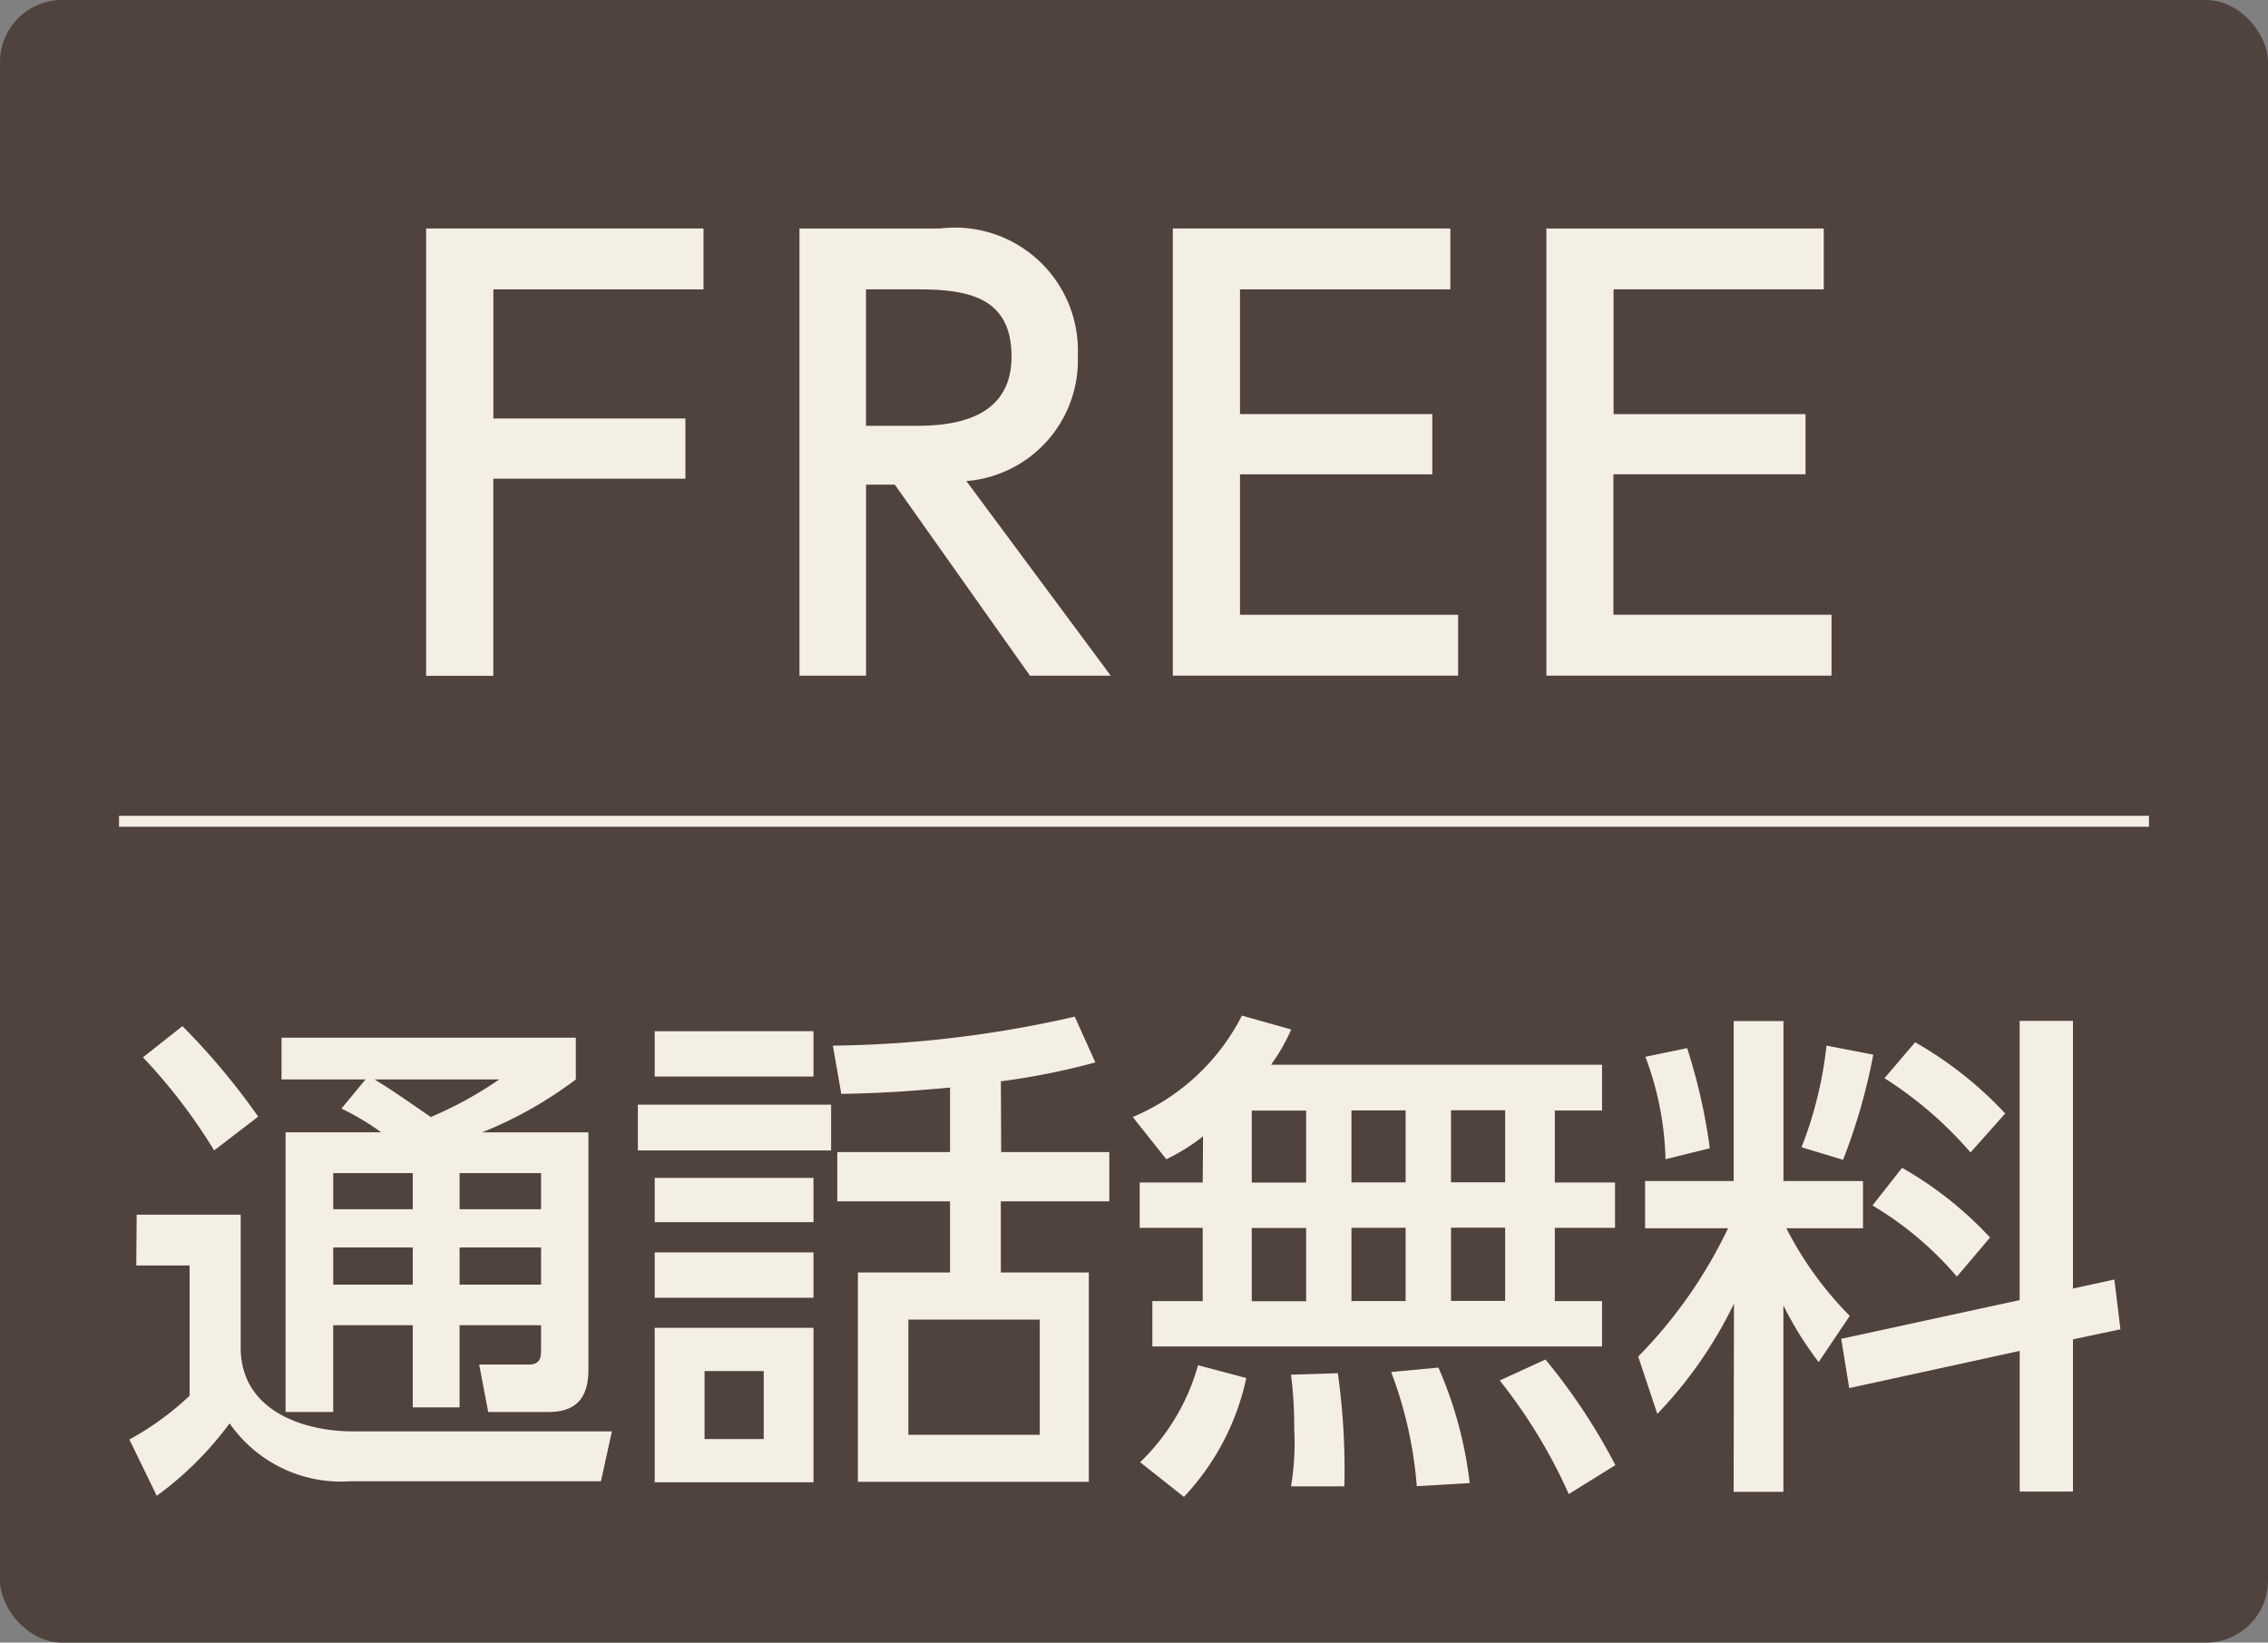 <svg xmlns="http://www.w3.org/2000/svg" width="41.424" height="30" viewBox="0 0 41.424 30">
  <rect x="0" y="0" width="41.424" height="30" fill="#808080" stroke="none"/>
  <g id="グループ_97" data-name="グループ 97" transform="translate(-960 -2403)">
    <g id="グループ_96" data-name="グループ 96" transform="translate(960 2403)">
      <rect id="長方形_102" data-name="長方形 102" width="41.424" height="30" rx="1.134" transform="translate(0 0)" fill="#50423d"/>
      <g id="グループ_94" data-name="グループ 94" transform="translate(7.78 4.173)">
        <path id="パス_133" data-name="パス 133" d="M417.1,514.85v1.1h-3.509v3.6h-1.227V511.38h5.066v1.112h-3.838v2.358Z" transform="translate(-412.361 -511.38)" fill="#f4efe3"/>
        <path id="パス_134" data-name="パス 134" d="M416.705,511.38a2.248,2.248,0,0,1,2.519,2.328,2.213,2.213,0,0,1-2.036,2.285l2.638,3.555H418.35l-2.469-3.49h-.525v3.49H414.14V511.38Zm-1.35,1.112v2.492h.936c.805,0,1.722-.2,1.722-1.265s-.763-1.227-1.7-1.227Z" transform="translate(-407.318 -511.38)" fill="#f4efe3"/>
        <path id="パス_135" data-name="パス 135" d="M420.658,514.77v1.1h-3.512v2.565h3.984v1.112h-5.211V511.38h5.069v1.112h-3.842v2.278Z" transform="translate(-402.278 -511.38)" fill="#f4efe3"/>
        <path id="パス_136" data-name="パス 136" d="M422.433,514.77v1.1h-3.509v2.565h3.984v1.112H417.7V511.38h5.066v1.112h-3.839v2.278Z" transform="translate(-397.236 -511.38)" fill="#f4efe3"/>
      </g>
      <g id="グループ_95" data-name="グループ 95" transform="translate(2.366 18.549)">
        <path id="パス_137" data-name="パス 137" d="M411.079,518.623h1.9v2.427c0,1.165,1.166,1.53,2.04,1.53h4.74l-.2.912h-4.582a2.476,2.476,0,0,1-2.2-1.058,6.153,6.153,0,0,1-1.331,1.323l-.5-1.028a5.261,5.261,0,0,0,1.1-.8V519.55h-.974Zm.836-3.444a12.679,12.679,0,0,1,1.384,1.653l-.805.617a10.112,10.112,0,0,0-1.3-1.7Zm3.344.974h-1.534v-.763H419.1v.763a7.432,7.432,0,0,1-1.71.966h1.94v4.341c0,.652-.376.767-.744.767H417.5l-.165-.867h.9c.211,0,.23-.119.23-.265v-.453h-1.488v1.5h-.855v-1.5h-1.453v1.584h-.87v-5.108h1.745a4.528,4.528,0,0,0-.725-.433Zm-.59,1.711v.659h1.453v-.659Zm0,1.357v.679h1.453v-.679Zm.755-3.068c.349.211.686.453,1.028.686a7.127,7.127,0,0,0,1.25-.686Zm1.553,1.711v.659h1.488v-.659Zm0,1.357v.679h1.488v-.679Z" transform="translate(-410.949 -514.987)" fill="#f4efe3"/>
        <path id="パス_138" data-name="パス 138" d="M416.9,516.741v.836H413.37v-.836Zm-.322-1.342v.828h-2.9V515.4Zm0,2.68v.809h-2.9v-.809Zm0,1.361v.828h-2.9v-.828Zm0,1.377v2.822h-2.9v-2.822Zm-.909.79h-1.081v1.242h1.081Zm4.337-4h1.975v.9H420v1.3h1.607v3.823h-4.218v-3.823h1.683v-1.3h-2.059v-.9h2.059V516.43c-.79.069-1.223.1-1.986.115l-.154-.882a20.7,20.7,0,0,0,4.418-.529l.376.836a13,13,0,0,1-1.725.345Zm.705,3.06h-2.4v2.105h2.4Z" transform="translate(-404.086 -515.115)" fill="#f4efe3"/>
        <path id="パス_139" data-name="パス 139" d="M417.012,517.334a3.525,3.525,0,0,1-.671.418l-.613-.771a3.956,3.956,0,0,0,1.994-1.852l.9.253a3.379,3.379,0,0,1-.368.644H424.3v.836h-.863v1.315h1.1v.828h-1.1v1.338h.863v.828h-8.214v-.828h.92v-1.338h-1.151v-.828h1.151Zm.79,4.414a4.552,4.552,0,0,1-1.139,2.171l-.8-.633a3.931,3.931,0,0,0,1.058-1.772Zm.1-4.885v1.315h.993v-1.315Zm0,2.144v1.338h.993v-1.338Zm1.572,2.653a12.616,12.616,0,0,1,.119,2.067h-.974a4.806,4.806,0,0,0,.058-1.047,7.487,7.487,0,0,0-.058-.993Zm.249-4.8v1.315h.989v-1.315Zm0,2.144v1.338h.989v-1.338Zm1.588,2.554a7.313,7.313,0,0,1,.571,2.109l-.966.057a7.534,7.534,0,0,0-.468-2.086Zm.23-4.7v1.315h.989v-1.315Zm0,2.144v1.338h.989v-1.338Zm1.725,2.408a10.918,10.918,0,0,1,1.277,1.929l-.851.529a9.624,9.624,0,0,0-1.261-2.075Z" transform="translate(-397.405 -515.129)" fill="#f4efe3"/>
        <path id="パス_140" data-name="パス 140" d="M419.881,520.316a7.751,7.751,0,0,1-1.4,2.013l-.349-1.047a8.645,8.645,0,0,0,1.641-2.343h-1.515v-.863h1.618v-2.922h.909v2.922h1.453v.863h-1.4a6.4,6.4,0,0,0,1.158,1.6l-.568.844a6.357,6.357,0,0,1-.644-1.035v3.405h-.909Zm-.855-4.667a10.464,10.464,0,0,1,.414,1.829l-.809.2a5.664,5.664,0,0,0-.368-1.871Zm3.4.119a10.821,10.821,0,0,1-.552,1.921l-.759-.23a7.175,7.175,0,0,0,.456-1.856Zm2.673,4.483v-5.1h.974v4.889l.756-.165.111.909-.867.184v2.78H425.1v-2.569l-3.114.679-.146-.9Zm-2.147-2.416a6.729,6.729,0,0,1,1.607,1.273l-.606.714a6.184,6.184,0,0,0-1.542-1.3Zm.238-2.293a6.929,6.929,0,0,1,1.645,1.3l-.633.713a7.072,7.072,0,0,0-1.572-1.357Z" transform="translate(-390.577 -515.055)" fill="#f4efe3"/>
      </g>
      <line id="線_1" data-name="線 1" x2="37.076" transform="translate(2.174 15)" fill="none" stroke="#f4efe3" stroke-miterlimit="10" stroke-width="0.2"/>
    </g>
  </g>
</svg>
